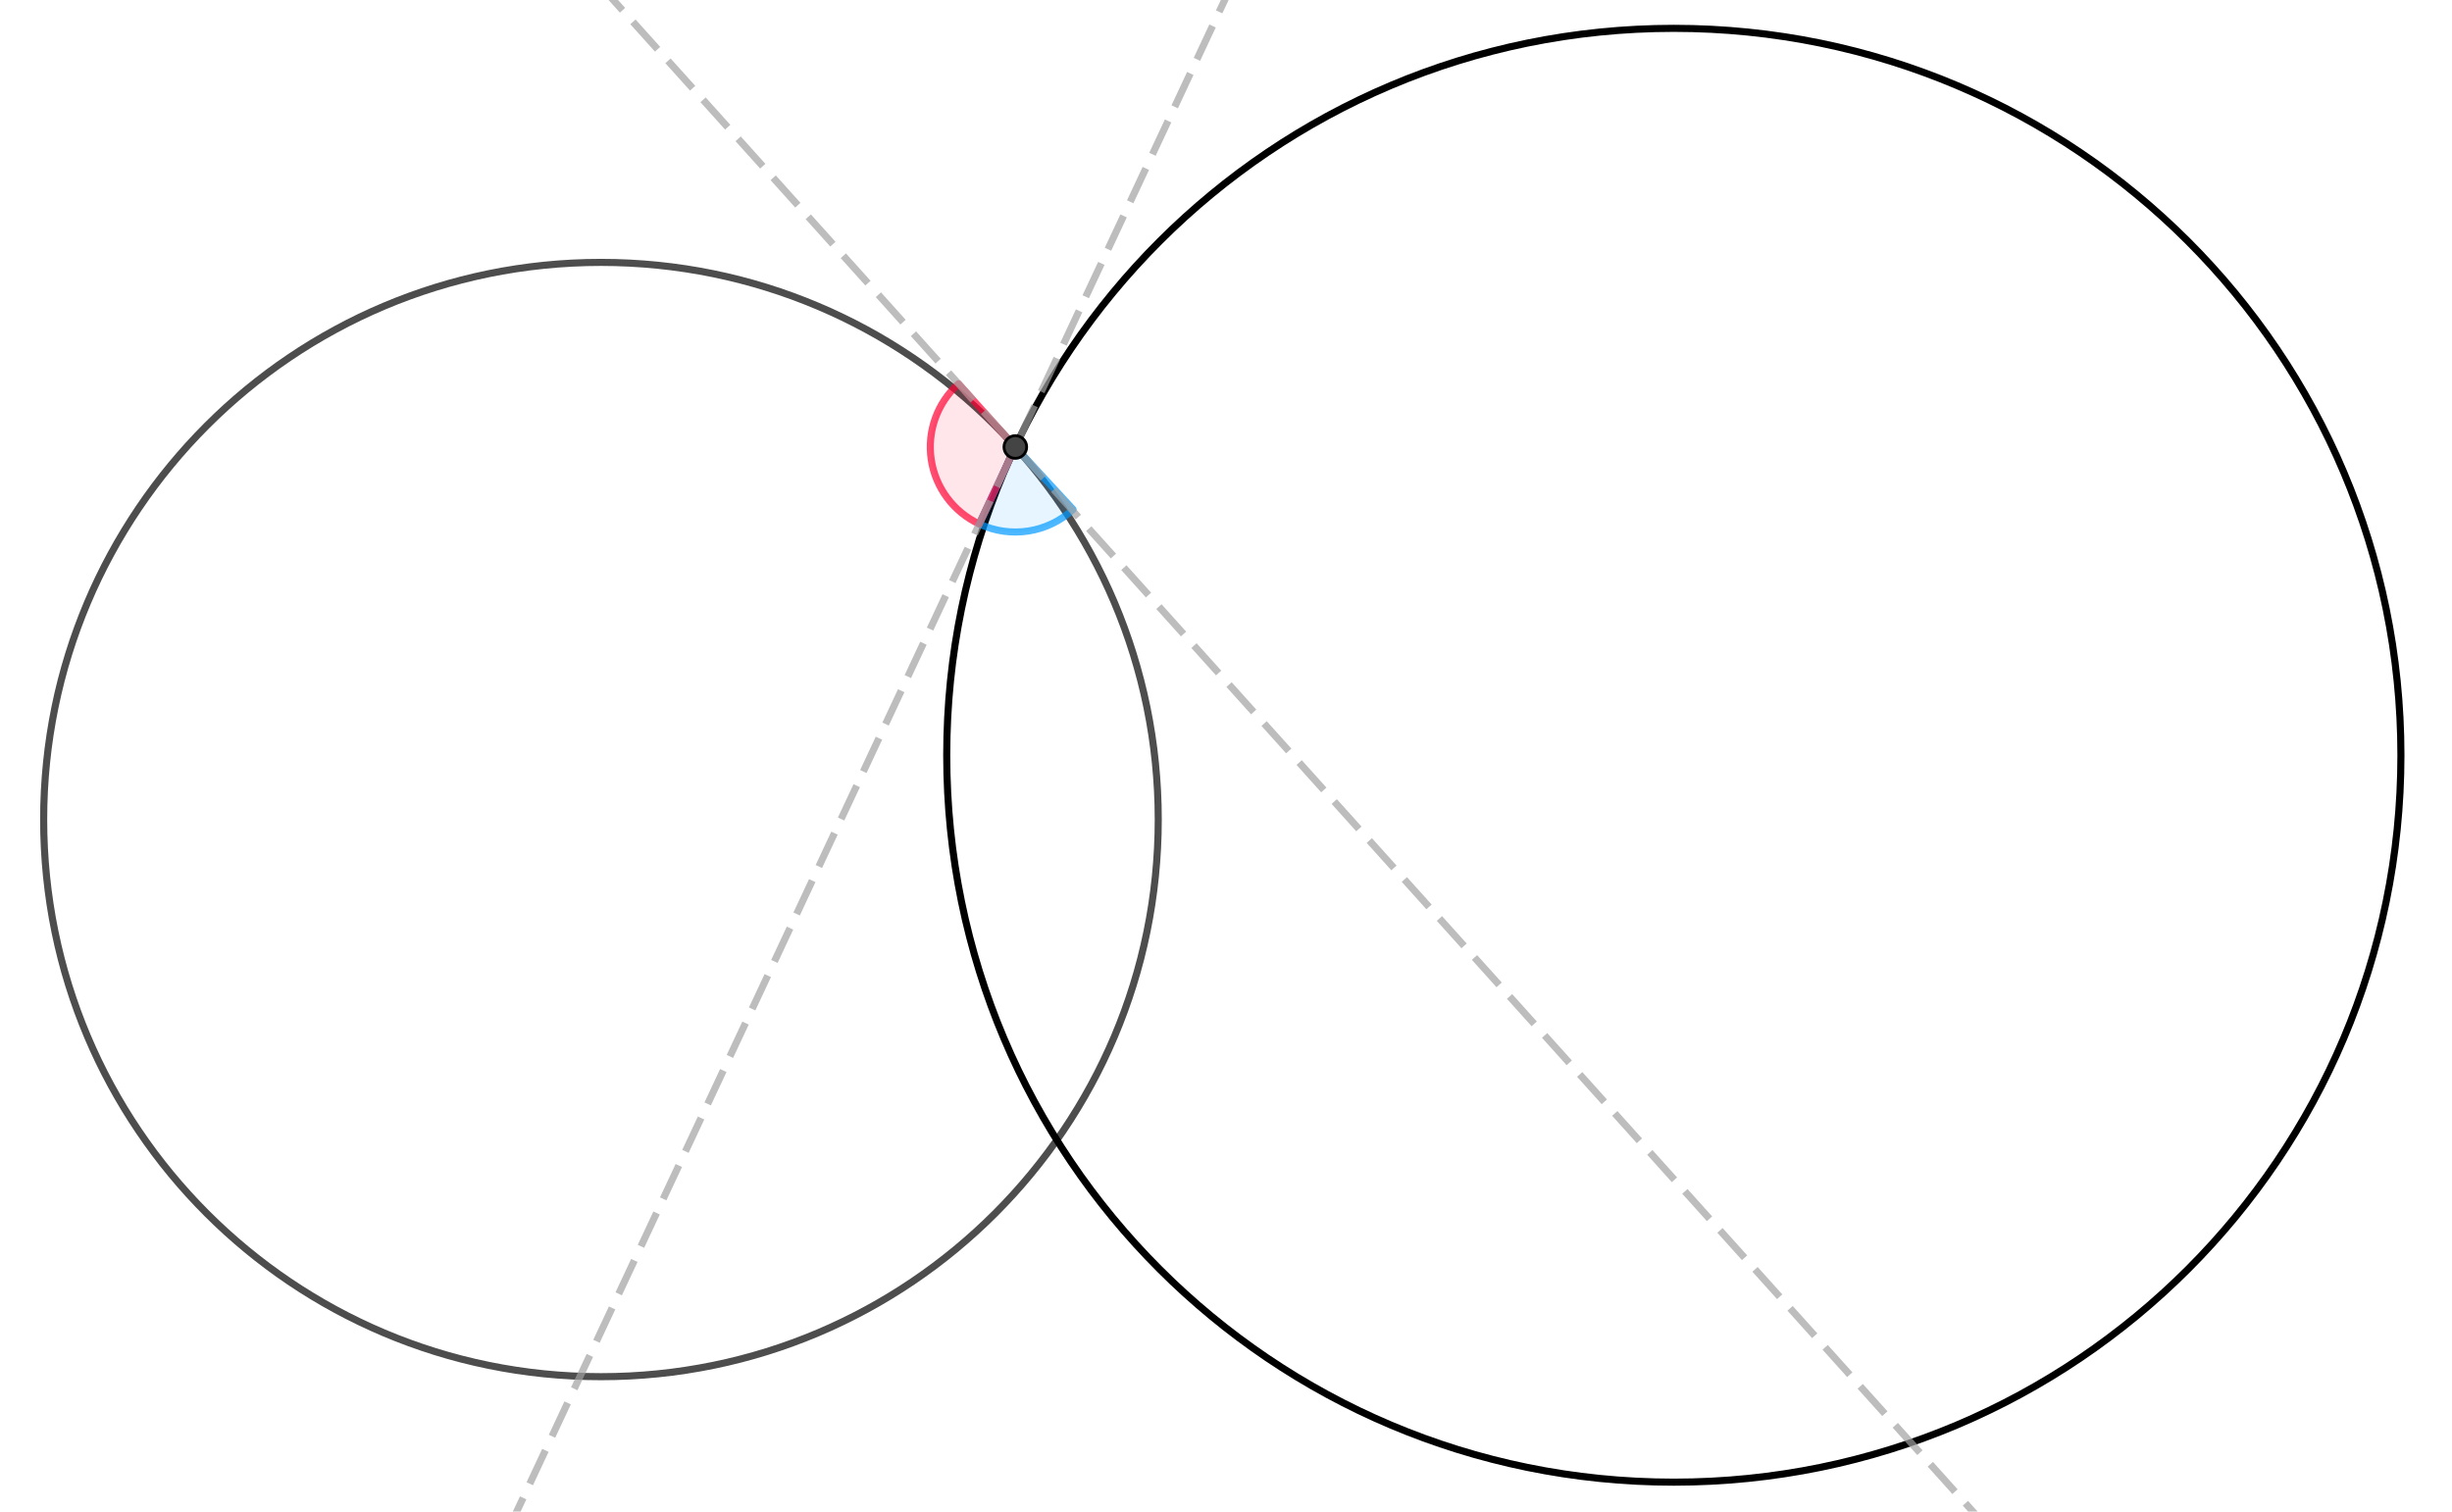 <?xml version="1.0" encoding="ISO-8859-1" standalone="no"?>

<svg 
     version="1.1"
     baseProfile="full"
     xmlns="http://www.w3.org/2000/svg"
     xmlns:xlink="http://www.w3.org/1999/xlink"
     xmlns:ev="http://www.w3.org/2001/xml-events"
     width="16.881cm"
     height="10.409cm"
     viewBox="0 0 865 533"
     >
<title>

</title>
<g stroke-linejoin="miter" stroke-dashoffset="0" stroke-dasharray="none" stroke-width="1" stroke-miterlimit="10.000" stroke-linecap="square">
<g id="misc">
</g><!-- misc -->
<g id="layer0">
<clipPath id="clip37ef4631-c426-4275-a857-7dc3e287ca6f">
  <path d="M 0 0 L 0 534.00 L 866.00 534.00 L 866.00 0 z"/>
</clipPath>
<g clip-path="url(#clip1)">
<g stroke-linejoin="round" stroke-width="2.5" stroke-linecap="round" fill="none" stroke-opacity="1" stroke="#000000">
  <path d="M 846.98 266.32 C 846.98 407.98 732.14 522.82 590.48 522.82 C 448.82 522.82 333.98 407.98 333.98 266.32 C 333.98 124.66 448.82 9.818 590.48 9.818 C 732.14 9.818 846.98 124.66 846.98 266.32 z"/>
<title>Circle c</title>
<desc>Circle c: Circle with center (0, 0) and radius 1</desc>

</g> <!-- drawing style -->
</g> <!-- clip1 -->
<clipPath id="clip2e6d06d9-f319-4449-a746-def3b424e39d">
  <path d="M 0 0 L 0 534.00 L 866.00 534.00 L 866.00 0 z"/>
</clipPath>
<g clip-path="url(#clip2)">
<g stroke-linejoin="round" stroke-width="2.5" stroke-linecap="round" fill="none" stroke-opacity=".698" stroke="#000000">
  <path d="M 408.60 289.00 C 408.60 397.58 320.58 485.60 212.00 485.60 C 103.42 485.60 15.404 397.58 15.404 289.00 C 15.404 180.42 103.42 92.404 212.00 92.404 C 320.58 92.404 408.60 180.42 408.60 289.00 z"/>
<title>Circle d</title>
<desc>Circle d: Circle through C with center A</desc>

</g> <!-- drawing style -->
</g> <!-- clip2 -->
<clipPath id="clip36ad688c-cd09-44ca-bf1a-6ef3ea376a9c">
  <path d="M 0 0 L 0 534.00 L 866.00 534.00 L 866.00 0 z"/>
</clipPath>
<g clip-path="url(#clip3)">
<g fill-opacity=".098" fill-rule="nonzero" stroke="none" fill="#0099ff">
  <path d="M 345.46 184.71 C 356.51 189.89 369.59 187.86 378.55 179.58 L 358.18 157.55 z"/>
<title>Angle α</title>
<desc>Angle α: Angle between G, D, F</desc>

</g> <!-- drawing style -->
</g> <!-- clip3 -->
<clipPath id="clip787c27c6-c1b2-420a-ba6a-1b6f745ee623">
  <path d="M 0 0 L 0 534.00 L 866.00 534.00 L 866.00 0 z"/>
</clipPath>
<g clip-path="url(#clip4)">
<g stroke-linejoin="round" stroke-width="2.5" stroke-linecap="round" fill="none" stroke-opacity=".698" stroke="#0099ff">
  <path d="M 345.46 184.71 C 356.51 189.89 369.59 187.86 378.55 179.58 L 358.18 157.55 z"/>
<title>Angle α</title>
<desc>Angle α: Angle between G, D, F</desc>

</g> <!-- drawing style -->
</g> <!-- clip4 -->
<clipPath id="clipe89f0497-45cd-43c4-8e22-1c72956d086b">
  <path d="M 0 0 L 0 534.00 L 866.00 534.00 L 866.00 0 z"/>
</clipPath>
<g clip-path="url(#clip5)">
<g fill-opacity=".098" fill-rule="nonzero" stroke="none" fill="#ff0033">
  <path d="M 338.12 135.24 C 330.64 141.97 327.03 152.00 328.51 161.95 C 329.98 171.90 336.35 180.45 345.46 184.71 L 358.18 157.55 z"/>
<title>Angle β</title>
<desc>Angle β: Angle between G, D, E</desc>

</g> <!-- drawing style -->
</g> <!-- clip5 -->
<clipPath id="clip66f65aa9-5a96-460f-b7ea-4abe4af03ddf">
  <path d="M 0 0 L 0 534.00 L 866.00 534.00 L 866.00 0 z"/>
</clipPath>
<g clip-path="url(#clip6)">
<g stroke-linejoin="round" stroke-width="2.5" stroke-linecap="round" fill="none" stroke-opacity=".698" stroke="#ff0033">
  <path d="M 338.12 135.24 C 330.64 141.97 327.03 152.00 328.51 161.95 C 329.98 171.90 336.35 180.45 345.46 184.71 L 358.18 157.55 z"/>
<title>Angle β</title>
<desc>Angle β: Angle between G, D, E</desc>

</g> <!-- drawing style -->
</g> <!-- clip6 -->
<clipPath id="clipae07aa47-42ad-4c80-96f8-58041262ee65">
  <path d="M 0 0 L 0 534.00 L 866.00 534.00 L 866.00 0 z"/>
</clipPath>
<g clip-path="url(#clip7)">
<g stroke-linejoin="round" stroke-dasharray="10.500,8" stroke-width="2.5" stroke-linecap="butt" fill="none" stroke-opacity=".698" stroke="#a0a0a0">
  <path d="M 179.57 539.00 L 434.30 -5"/>
<title>Line f</title>
<desc>Line f: Tangent to c through D</desc>

</g> <!-- drawing style -->
</g> <!-- clip7 -->
<clipPath id="clip13add96d-070f-4110-b4c5-b541661cdbcb">
  <path d="M 0 0 L 0 534.00 L 866.00 534.00 L 866.00 0 z"/>
</clipPath>
<g clip-path="url(#clip8)">
<g stroke-linejoin="round" stroke-dasharray="10.500,8" stroke-width="2.5" stroke-linecap="butt" fill="none" stroke-opacity=".698" stroke="#a0a0a0">
  <path d="M 701.20 539.00 L 212.02 -5"/>
<title>Line g</title>
<desc>Line g: Tangent to d through D</desc>

</g> <!-- drawing style -->
</g> <!-- clip8 -->
<clipPath id="clipcbf02531-7055-413c-9bd8-2d22a12f54a5">
  <path d="M 0 0 L 0 534.00 L 866.00 534.00 L 866.00 0 z"/>
</clipPath>
<g clip-path="url(#clip9)">
<g fill-opacity="1" fill-rule="nonzero" stroke="none" fill="#444444">
  <path d="M 362.18 157.55 C 362.18 159.76 360.39 161.55 358.18 161.55 C 355.98 161.55 354.18 159.76 354.18 157.55 C 354.18 155.34 355.98 153.55 358.18 153.55 C 360.39 153.55 362.18 155.34 362.18 157.55 z"/>
<title>Point D</title>
<desc>Point D: Intersection of c and d</desc>

</g> <!-- drawing style -->
</g> <!-- clip9 -->
<clipPath id="clip2bdf0c0a-387e-44e3-a467-a35d4d8bcadc">
  <path d="M 0 0 L 0 534.00 L 866.00 534.00 L 866.00 0 z"/>
</clipPath>
<g clip-path="url(#clip10)">
<g stroke-linejoin="round" stroke-linecap="round" fill="none" stroke-opacity="1" stroke="#000000">
  <path d="M 362.18 157.55 C 362.18 159.76 360.39 161.55 358.18 161.55 C 355.98 161.55 354.18 159.76 354.18 157.55 C 354.18 155.34 355.98 153.55 358.18 153.55 C 360.39 153.55 362.18 155.34 362.18 157.55 z"/>
<title>Point D</title>
<desc>Point D: Intersection of c and d</desc>

</g> <!-- drawing style -->
</g> <!-- clip10 -->
</g><!-- layer0 -->
</g> <!-- default stroke -->
</svg> <!-- bounding box -->
